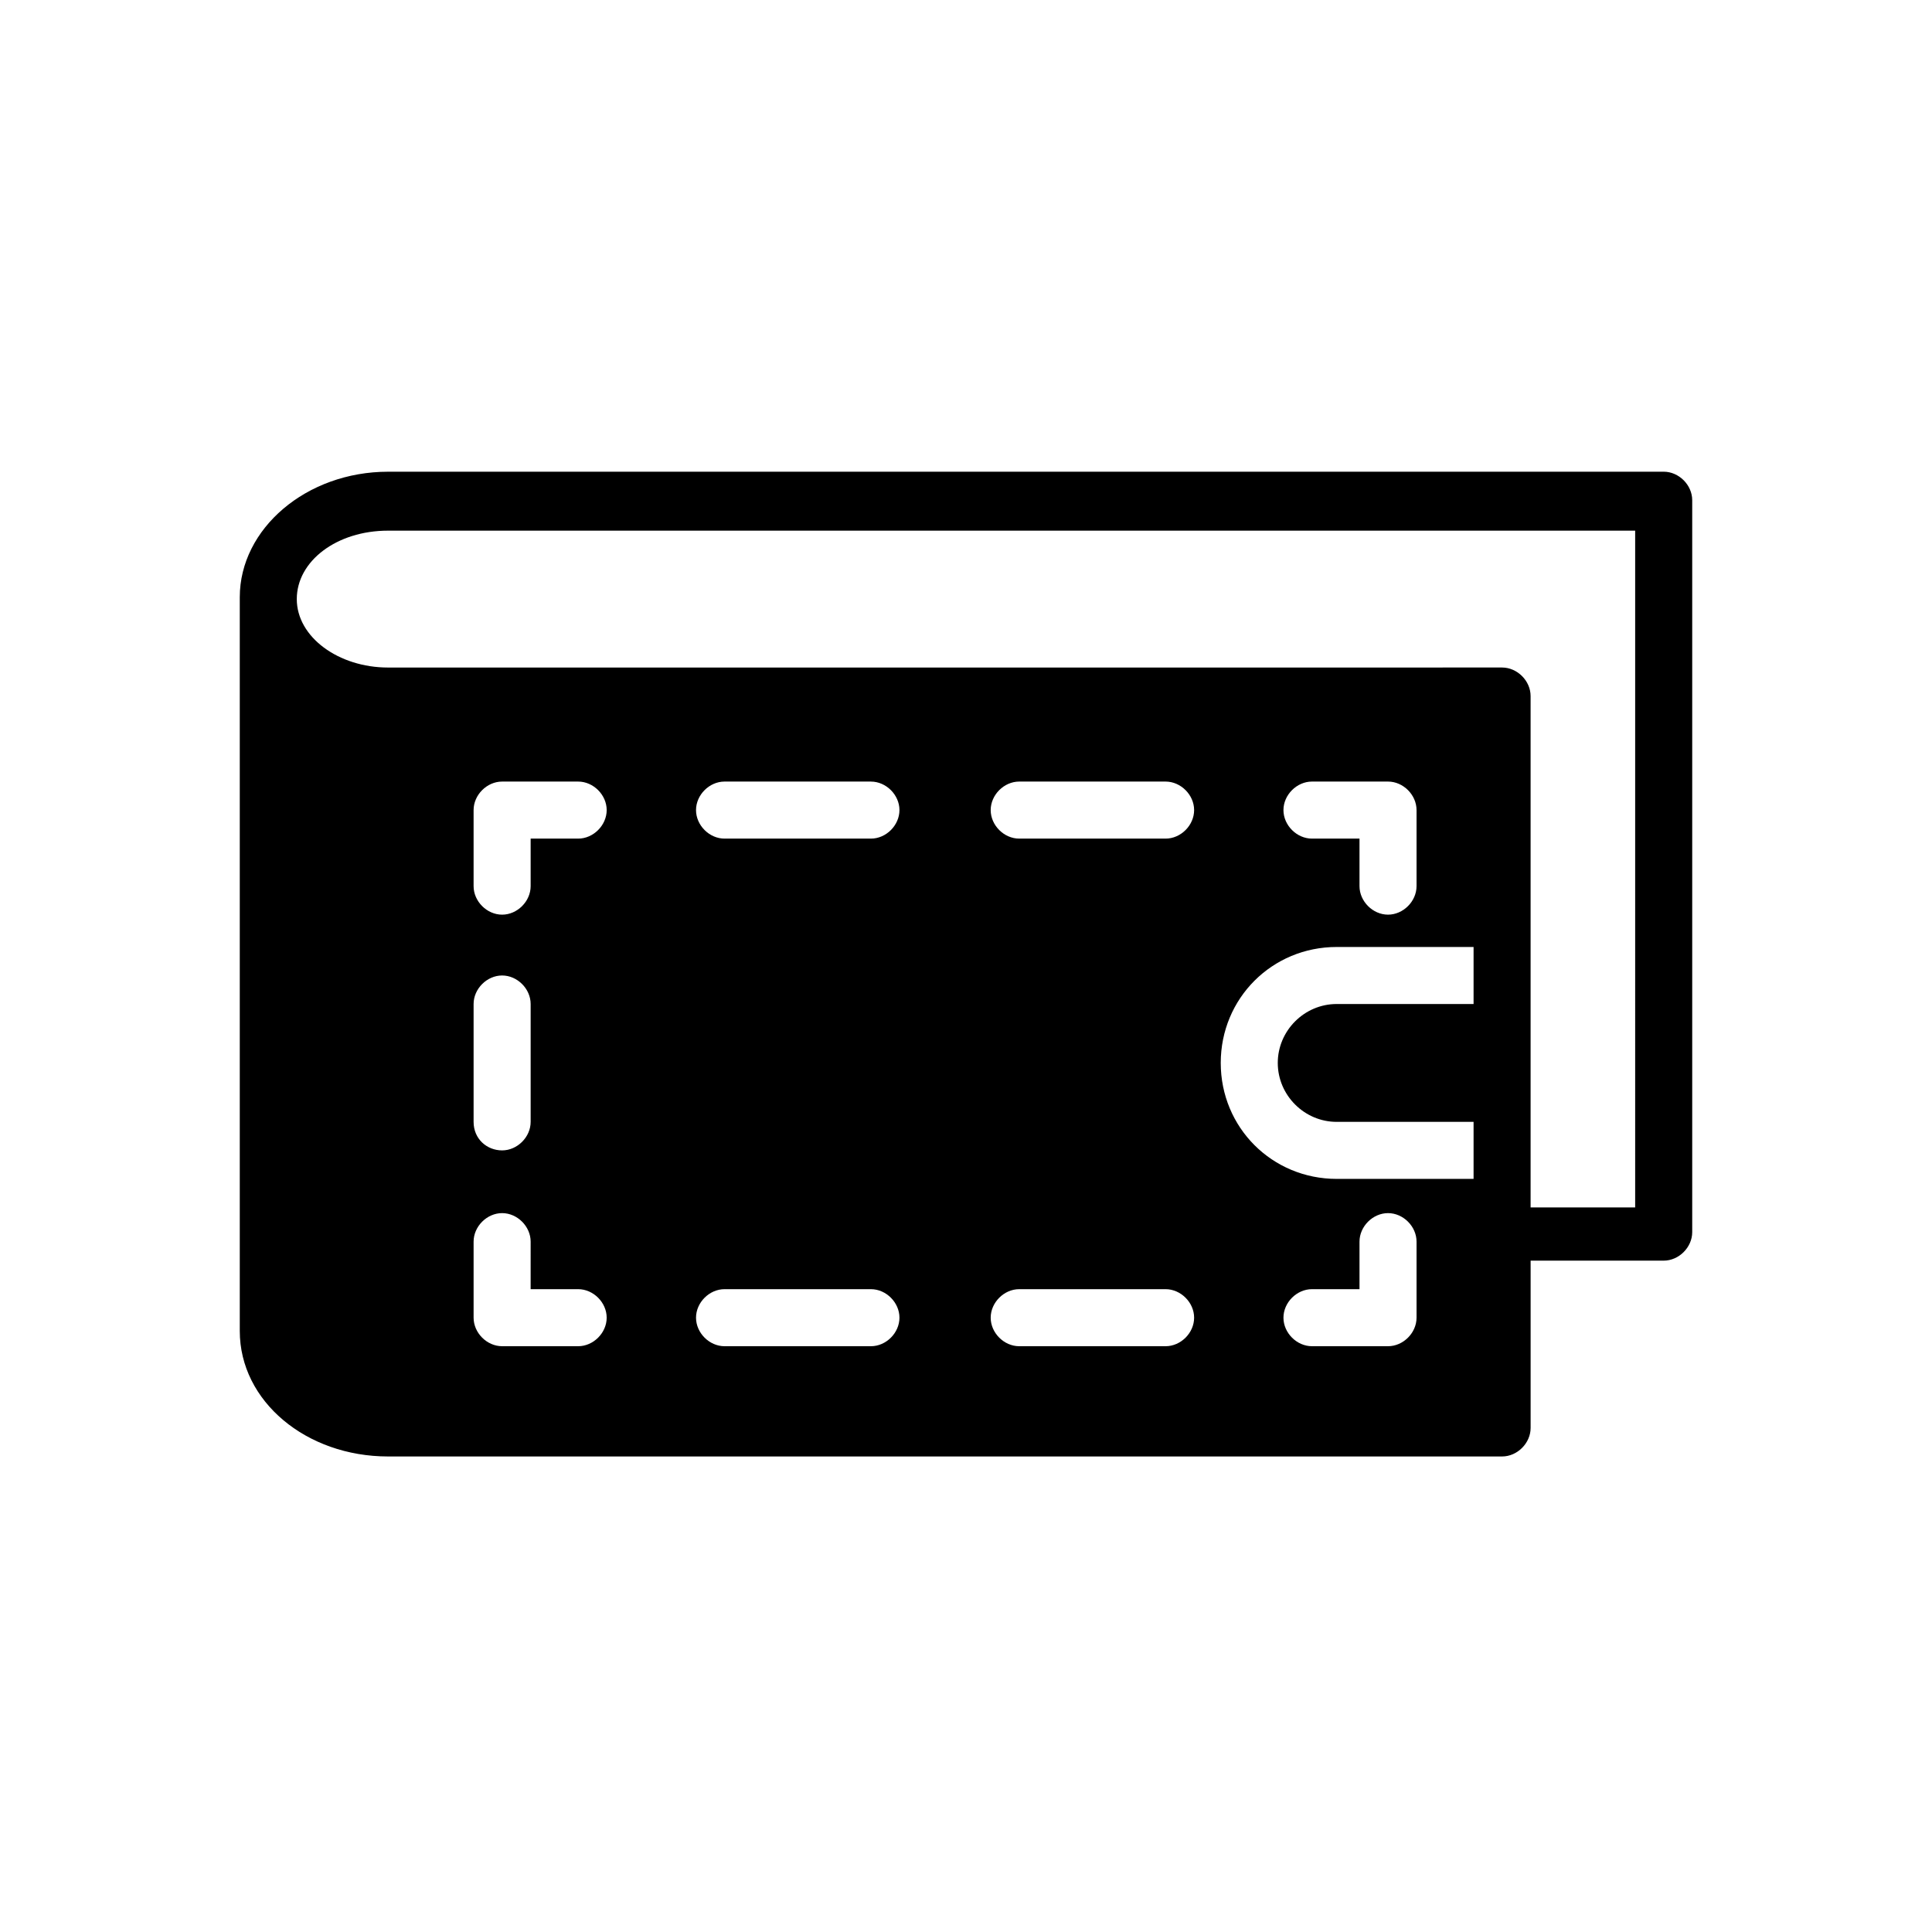 <?xml version="1.0" encoding="UTF-8"?>
<!-- Uploaded to: ICON Repo, www.svgrepo.com, Generator: ICON Repo Mixer Tools -->
<svg fill="#000000" width="800px" height="800px" version="1.1" viewBox="144 144 512 512" xmlns="http://www.w3.org/2000/svg">
 <path d="m584.9 269.01h-338.06c-21.664 0-39.297 15.113-39.297 33.25v194.47c0 18.641 17.633 33.25 39.297 33.25h295.23c4.031 0 7.559-3.527 7.559-7.559v-44.336h35.266c4.031 0 7.559-3.527 7.559-7.559v-193.96c0-4.031-3.527-7.559-7.555-7.559zm-287.68 231.75h-20.152c-4.031 0-7.559-3.527-7.559-7.559v-20.152c0-4.031 3.527-7.559 7.559-7.559s7.559 3.527 7.559 7.559l-0.004 12.594h12.594c4.031 0 7.559 3.527 7.559 7.559s-3.527 7.559-7.555 7.559zm-27.711-59.449v-31.238c0-4.031 3.527-7.559 7.559-7.559s7.559 3.527 7.559 7.559v31.234c0 4.031-3.527 7.559-7.559 7.559s-7.559-3.023-7.559-7.555zm27.711-75.07h-12.594v12.594c0 4.031-3.527 7.559-7.559 7.559s-7.559-3.527-7.559-7.559v-20.152c0-4.031 3.527-7.559 7.559-7.559h20.152c4.031 0 7.559 3.527 7.559 7.559-0.004 4.031-3.531 7.559-7.559 7.559zm77.586 134.52h-38.793c-4.031 0-7.559-3.527-7.559-7.559s3.527-7.559 7.559-7.559h38.793c4.031 0 7.559 3.527 7.559 7.559-0.004 4.031-3.527 7.559-7.559 7.559zm0-134.52h-38.793c-4.031 0-7.559-3.527-7.559-7.559s3.527-7.559 7.559-7.559l38.793 0.004c4.031 0 7.559 3.527 7.559 7.559-0.004 4.027-3.527 7.555-7.559 7.555zm78.09 134.52h-38.793c-4.031 0-7.559-3.527-7.559-7.559s3.527-7.559 7.559-7.559h38.793c4.031 0 7.559 3.527 7.559 7.559s-3.527 7.559-7.559 7.559zm0-134.52h-38.793c-4.031 0-7.559-3.527-7.559-7.559s3.527-7.559 7.559-7.559h38.793c4.031 0 7.559 3.527 7.559 7.559s-3.527 7.559-7.559 7.559zm66.504 126.96c0 4.031-3.527 7.559-7.559 7.559h-20.152c-4.031 0-7.559-3.527-7.559-7.559s3.527-7.559 7.559-7.559h12.594v-12.594c0-4.031 3.527-7.559 7.559-7.559s7.559 3.527 7.559 7.559zm15.113-83.129h-36.273c-8.566 0-15.617 7.055-15.617 15.617 0 8.566 7.055 15.617 15.617 15.617h36.273v15.113h-36.273c-17.129 0-30.73-13.602-30.73-30.73s13.602-30.73 30.73-30.73h36.273zm-42.824-43.832c-4.031 0-7.559-3.527-7.559-7.559s3.527-7.559 7.559-7.559h20.152c4.031 0 7.559 3.527 7.559 7.559v20.152c0 4.031-3.527 7.559-7.559 7.559s-7.559-3.527-7.559-7.559v-12.594zm85.648 97.738h-27.711v-135.52c0-4.031-3.527-7.559-7.559-7.559l-295.23 0.004c-13.098 0-24.184-8.062-24.184-18.137 0-10.078 10.578-18.137 24.184-18.137h330.5z"/>
</svg>